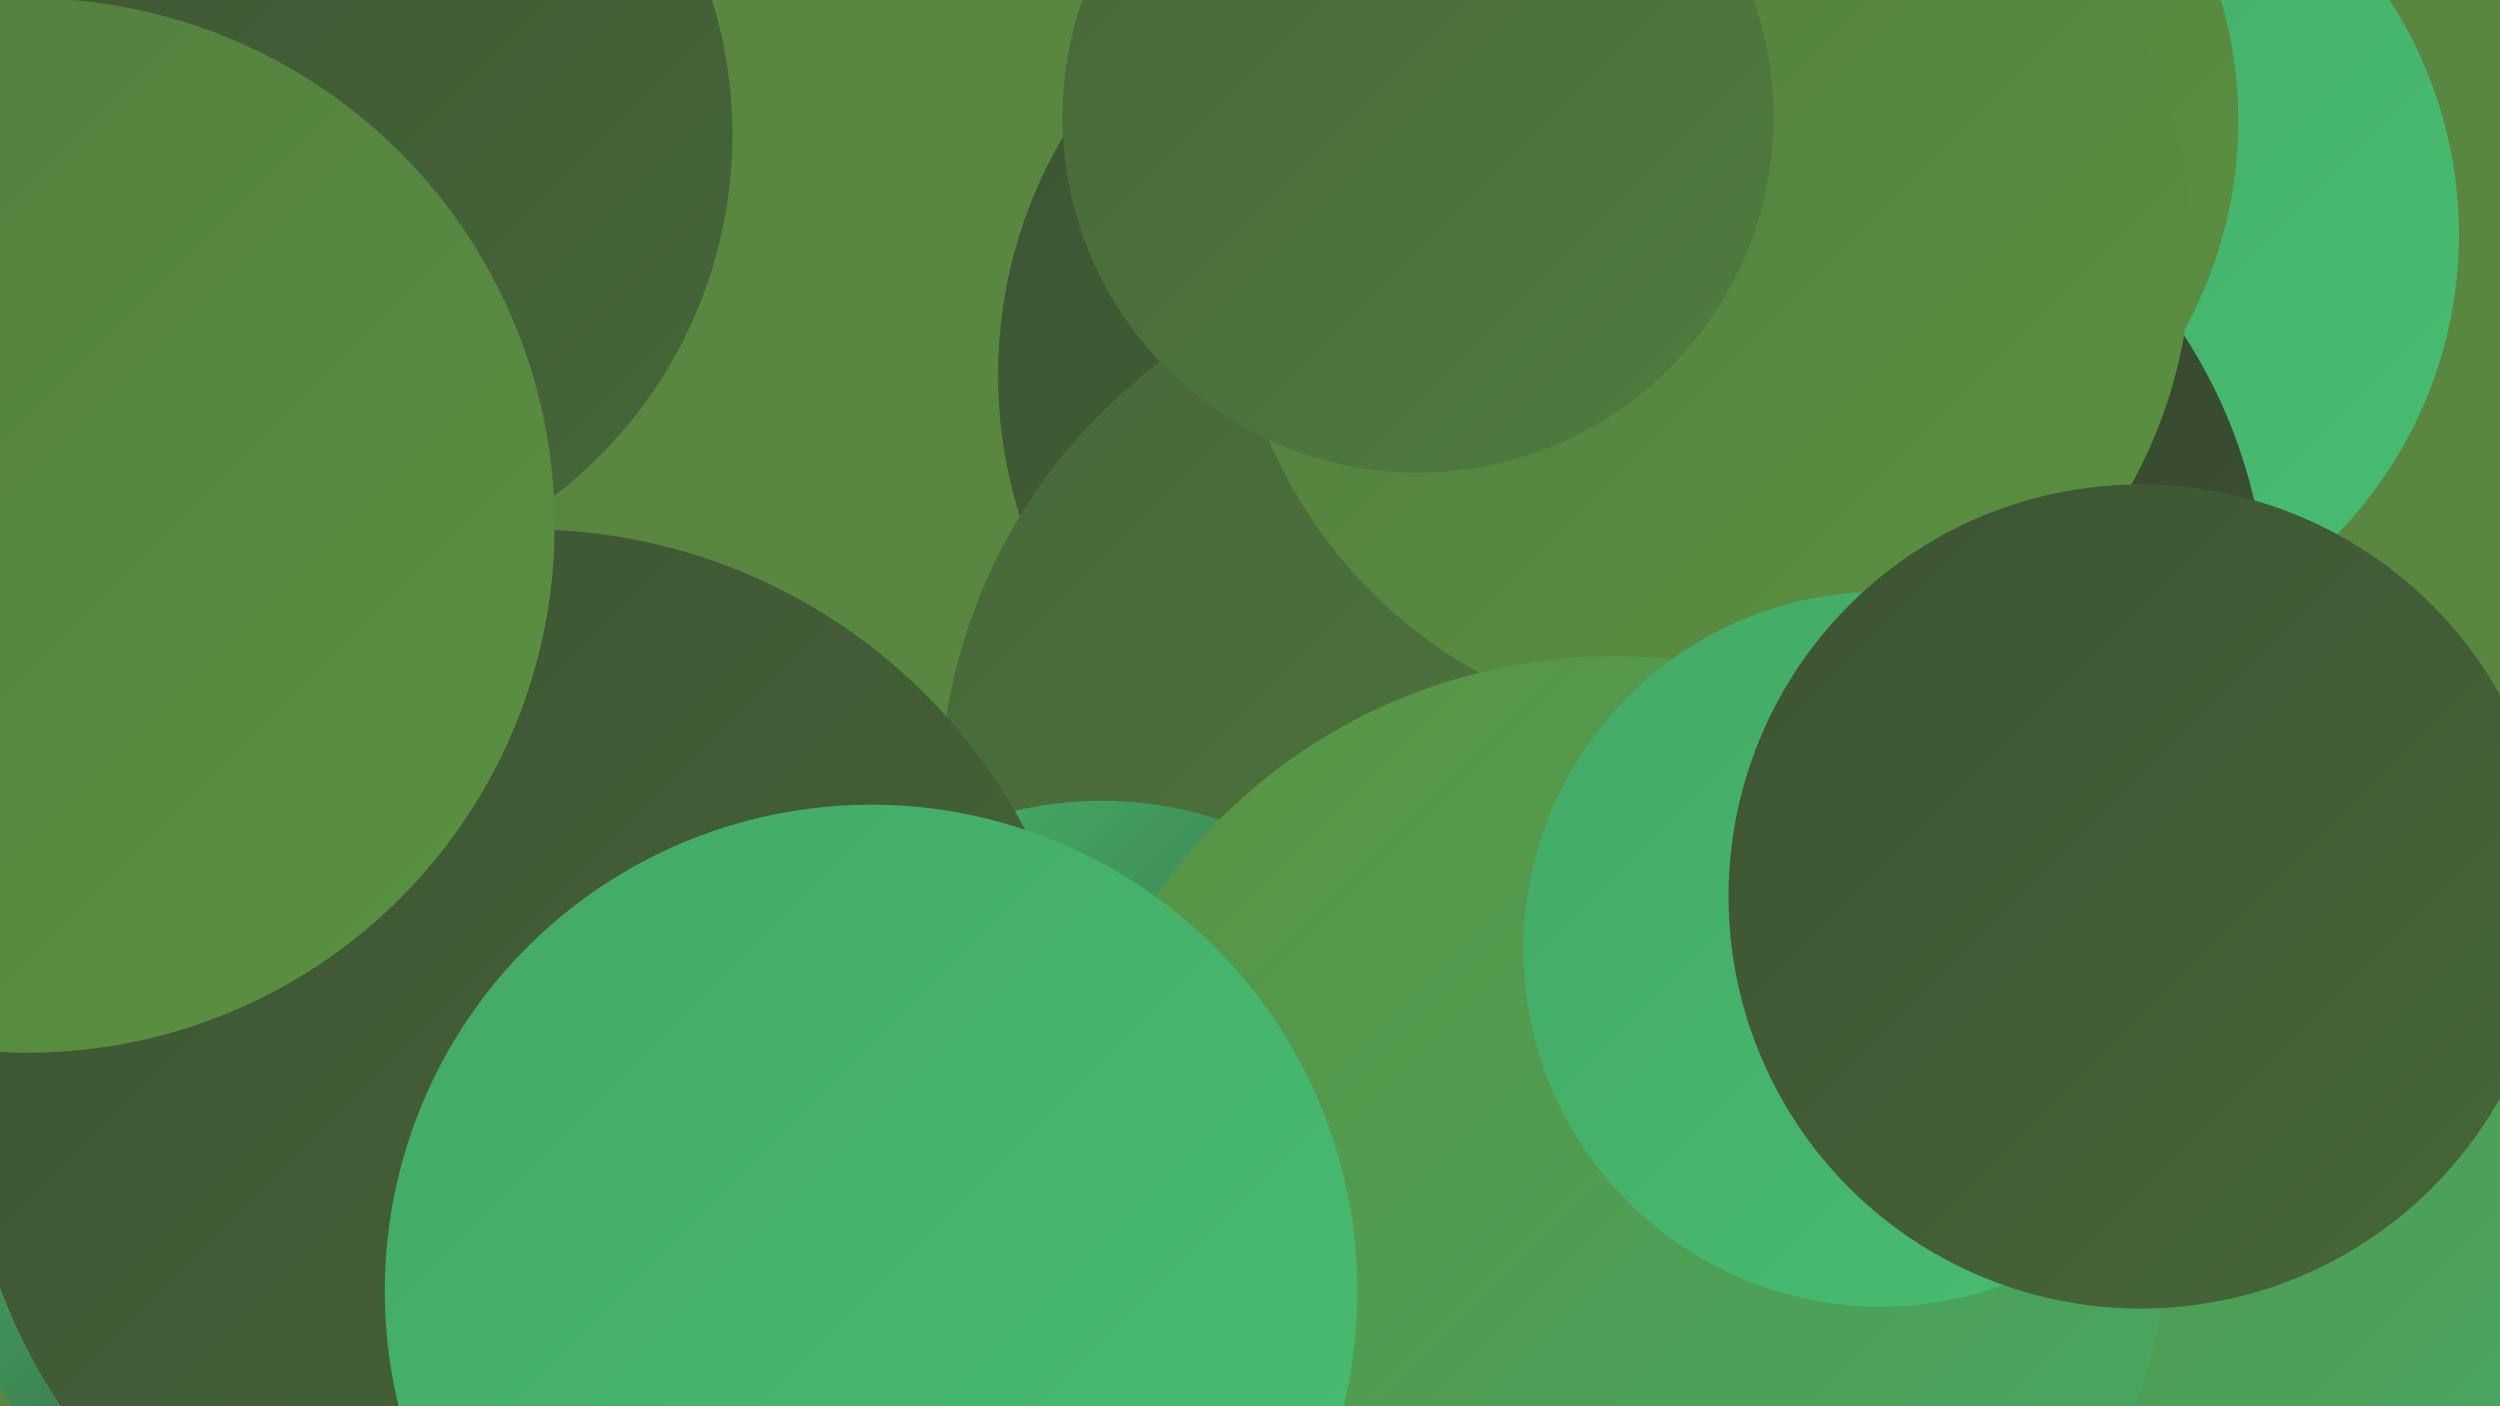 <?xml version="1.0" encoding="UTF-8"?><svg width="1280" height="720" xmlns="http://www.w3.org/2000/svg"><defs><linearGradient id="grad0" x1="0%" y1="0%" x2="100%" y2="100%"><stop offset="0%" style="stop-color:#32402c;stop-opacity:1" /><stop offset="100%" style="stop-color:#3c5333;stop-opacity:1" /></linearGradient><linearGradient id="grad1" x1="0%" y1="0%" x2="100%" y2="100%"><stop offset="0%" style="stop-color:#3c5333;stop-opacity:1" /><stop offset="100%" style="stop-color:#476739;stop-opacity:1" /></linearGradient><linearGradient id="grad2" x1="0%" y1="0%" x2="100%" y2="100%"><stop offset="0%" style="stop-color:#476739;stop-opacity:1" /><stop offset="100%" style="stop-color:#517c3e;stop-opacity:1" /></linearGradient><linearGradient id="grad3" x1="0%" y1="0%" x2="100%" y2="100%"><stop offset="0%" style="stop-color:#517c3e;stop-opacity:1" /><stop offset="100%" style="stop-color:#5b9241;stop-opacity:1" /></linearGradient><linearGradient id="grad4" x1="0%" y1="0%" x2="100%" y2="100%"><stop offset="0%" style="stop-color:#5b9241;stop-opacity:1" /><stop offset="100%" style="stop-color:#43a966;stop-opacity:1" /></linearGradient><linearGradient id="grad5" x1="0%" y1="0%" x2="100%" y2="100%"><stop offset="0%" style="stop-color:#43a966;stop-opacity:1" /><stop offset="100%" style="stop-color:#47be72;stop-opacity:1" /></linearGradient><linearGradient id="grad6" x1="0%" y1="0%" x2="100%" y2="100%"><stop offset="0%" style="stop-color:#47be72;stop-opacity:1" /><stop offset="100%" style="stop-color:#32402c;stop-opacity:1" /></linearGradient></defs><rect width="1280" height="720" fill="#5a8740" /><circle cx="1039" cy="120" r="220" fill="url(#grad5)" /><circle cx="954" cy="639" r="219" fill="url(#grad6)" /><circle cx="1085" cy="588" r="215" fill="url(#grad4)" /><circle cx="177" cy="612" r="202" fill="url(#grad6)" /><circle cx="1176" cy="576" r="206" fill="url(#grad4)" /><circle cx="896" cy="316" r="265" fill="url(#grad0)" /><circle cx="751" cy="192" r="240" fill="url(#grad1)" /><circle cx="538" cy="686" r="259" fill="url(#grad0)" /><circle cx="925" cy="62" r="221" fill="url(#grad3)" /><circle cx="763" cy="411" r="282" fill="url(#grad2)" /><circle cx="876" cy="129" r="246" fill="url(#grad3)" /><circle cx="564" cy="603" r="193" fill="url(#grad6)" /><circle cx="270" cy="559" r="288" fill="url(#grad1)" /><circle cx="826" cy="621" r="285" fill="url(#grad4)" /><circle cx="142" cy="69" r="233" fill="url(#grad1)" /><circle cx="14" cy="269" r="270" fill="url(#grad3)" /><circle cx="726" cy="60" r="182" fill="url(#grad2)" /><circle cx="963" cy="486" r="183" fill="url(#grad5)" /><circle cx="446" cy="661" r="249" fill="url(#grad5)" /><circle cx="1096" cy="459" r="211" fill="url(#grad1)" /></svg>